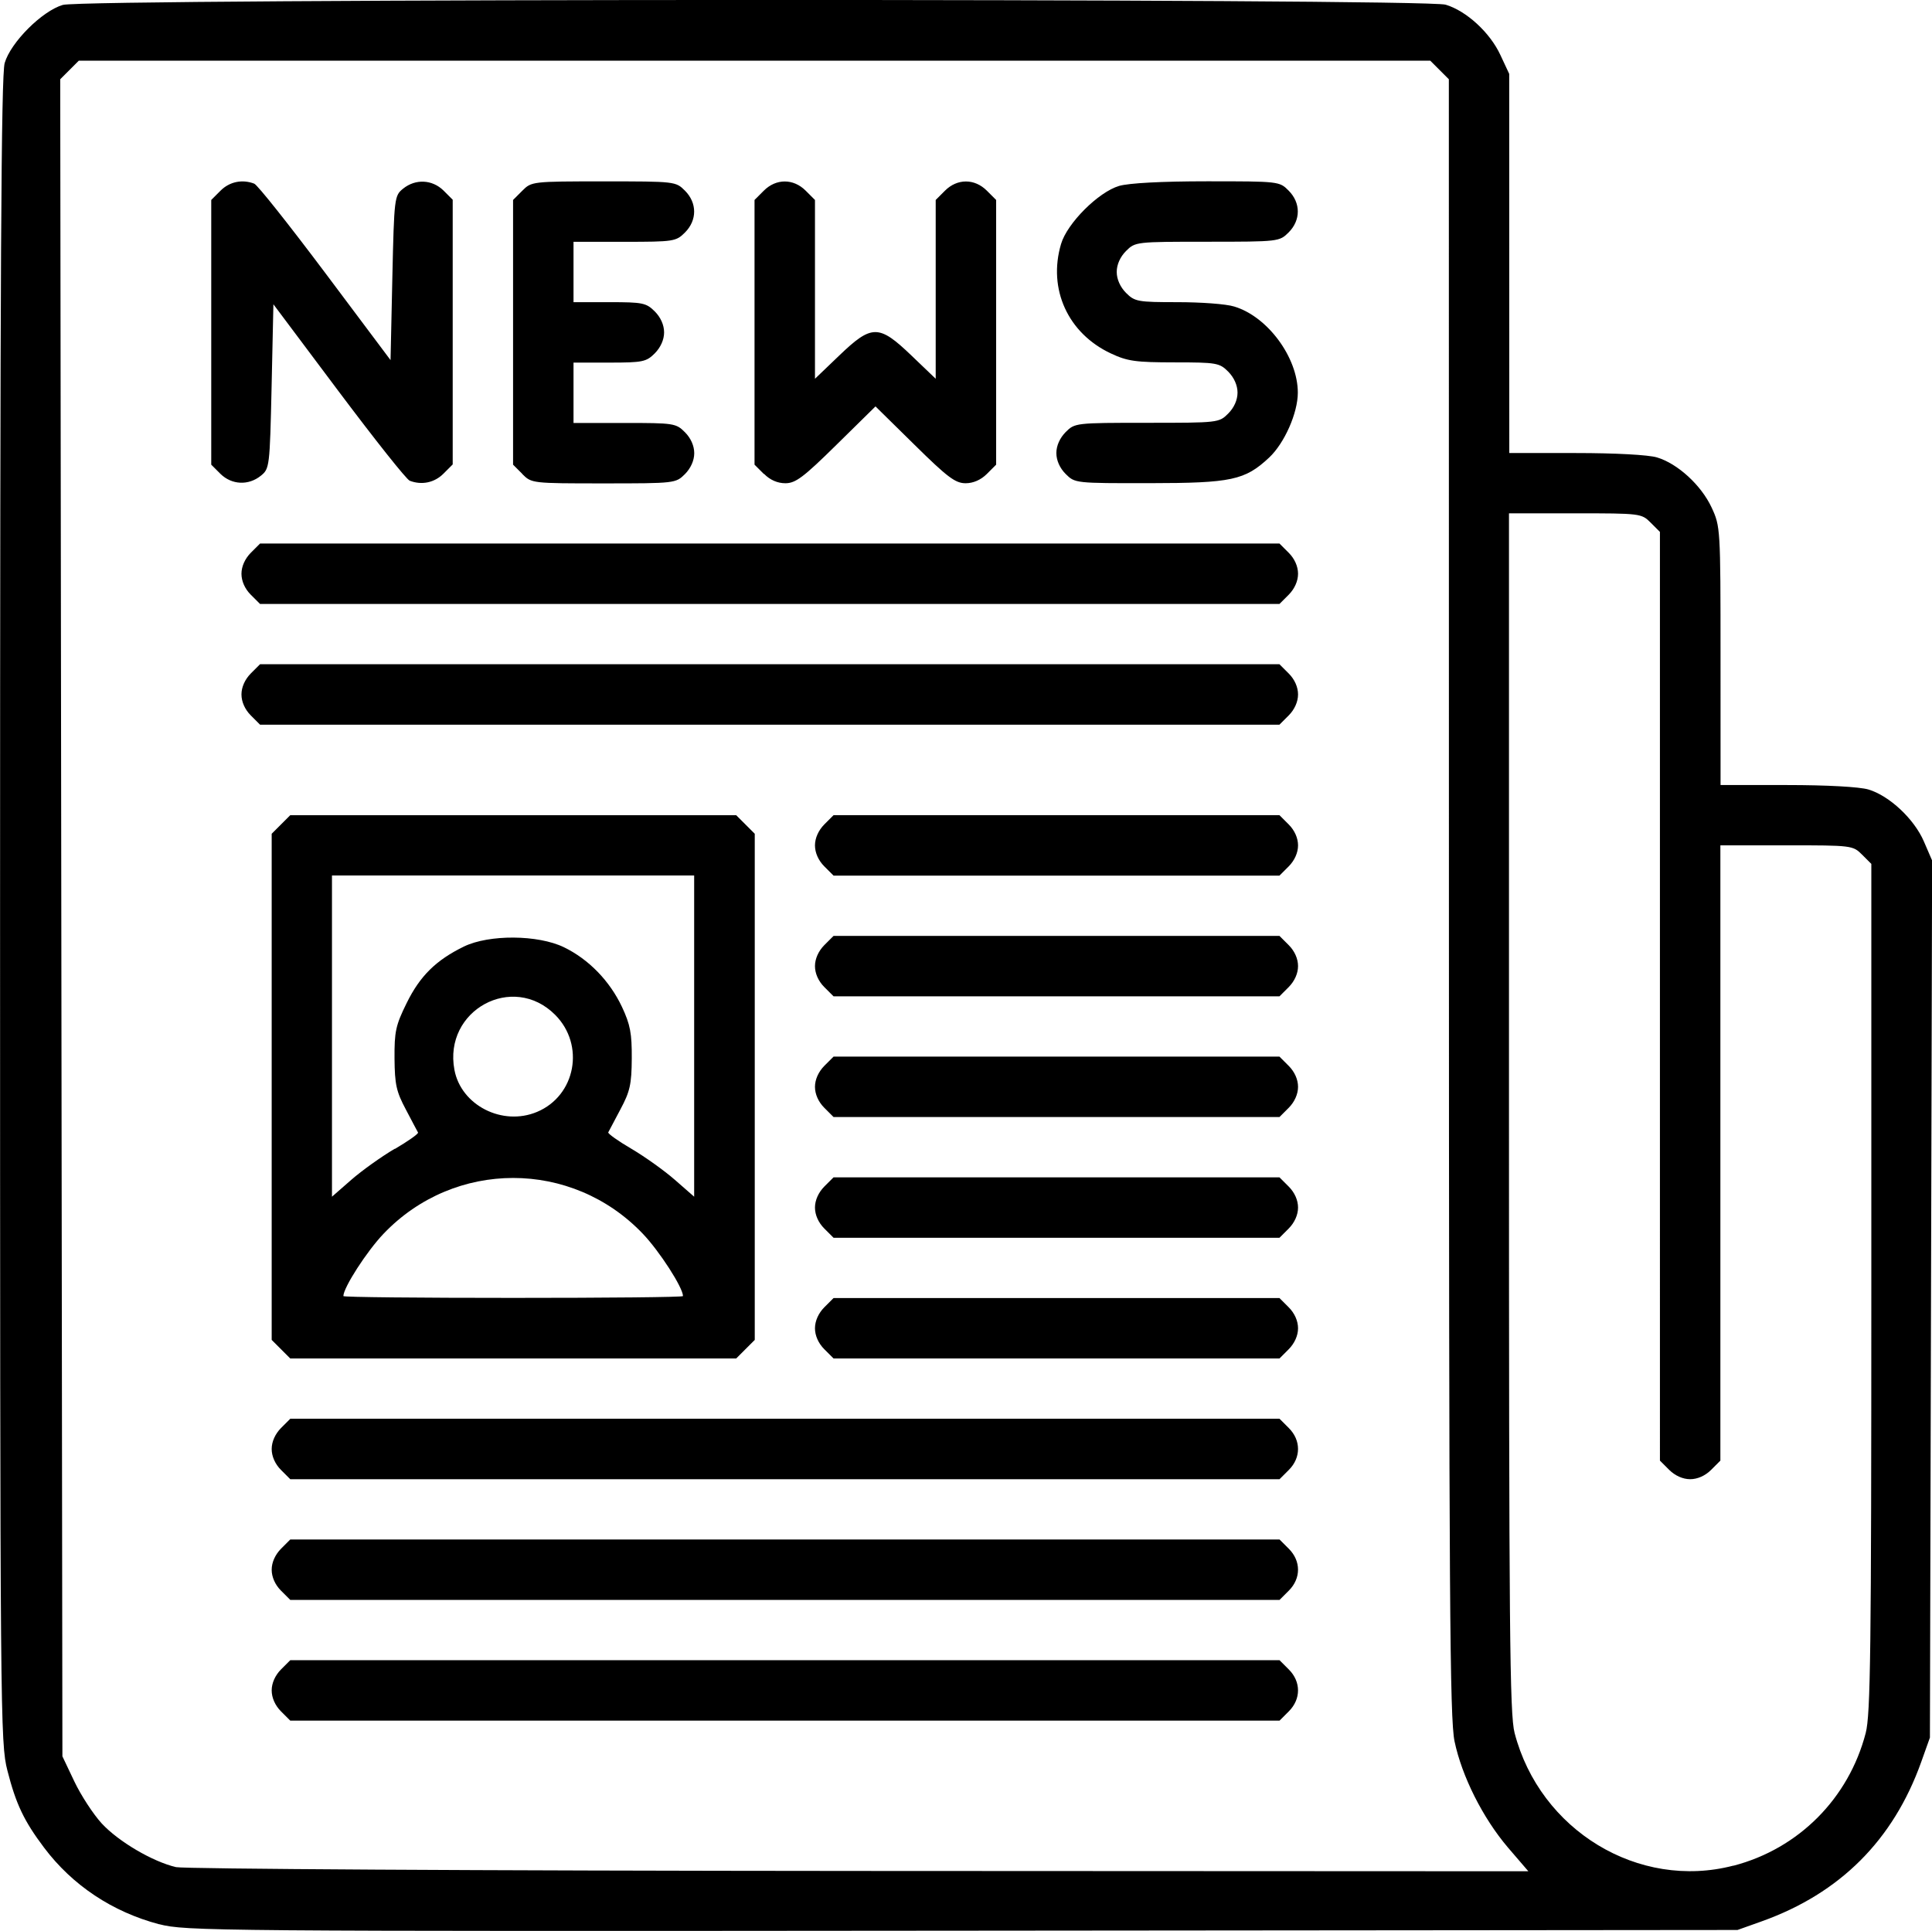 <?xml version="1.0" encoding="UTF-8" standalone="no"?>
<!-- Created with Inkscape (http://www.inkscape.org/) -->

<svg
   xmlns:dc="http://purl.org/dc/elements/1.1/"
   xmlns:cc="http://creativecommons.org/ns#"
   xmlns:rdf="http://www.w3.org/1999/02/22-rdf-syntax-ns#"
   xmlns:svg="http://www.w3.org/2000/svg"
   xmlns="http://www.w3.org/2000/svg"
   xmlns:sodipodi="http://sodipodi.sourceforge.net/DTD/sodipodi-0.dtd"
   xmlns:inkscape="http://www.inkscape.org/namespaces/inkscape"
   width="24.74mm"
   height="24.73mm"
   viewBox="0 0 24.74 24.73"
   version="1.1"
   id="svg1828"
   sodipodi:docname="icon_tagesthemen.svg"
   inkscape:version="0.92.3 (2405546, 2018-03-11)">
  <defs
     id="defs1822" />
  <sodipodi:namedview
     id="base"
     pagecolor="#ffffff"
     bordercolor="#666666"
     borderopacity="1.0"
     inkscape:pageopacity="0.0"
     inkscape:pageshadow="2"
     inkscape:zoom="0.24748737"
     inkscape:cx="983.5773"
     inkscape:cy="-326.66996"
     inkscape:document-units="mm"
     inkscape:current-layer="layer1"
     showgrid="false"
     inkscape:window-width="1920"
     inkscape:window-height="1009"
     inkscape:window-x="-8"
     inkscape:window-y="-8"
     inkscape:window-maximized="1"
     fit-margin-top="0"
     fit-margin-left="0"
     fit-margin-right="0"
     fit-margin-bottom="0" />
  <g
     inkscape:label="Ebene 1"
     inkscape:groupmode="layer"
     id="layer1"
     transform="translate(-133.017,-15.559)">
    <path
       style="fill:#000000;fill-opacity:1;stroke-width:0.048"
       d="m 135.056,40.203 c -0.599,-0.158 -1.112,-0.499 -1.475,-0.982 -0.257,-0.341 -0.36,-0.559 -0.469,-0.986 -0.091,-0.357 -0.094,-0.637 -0.094,-11.018 0,-8.222 0.014,-10.697 0.059,-10.851 0.078,-0.266 0.479,-0.666 0.744,-0.744 0.281,-0.083 17.432,-0.085 17.708,-0.003 0.265,0.079 0.567,0.356 0.7,0.642 l 0.114,0.244 5.5e-4,2.428 5.4e-4,2.428 h 0.852 c 0.507,0 0.928,0.023 1.039,0.056 0.265,0.079 0.567,0.356 0.7,0.642 0.112,0.242 0.114,0.263 0.114,1.899 l 3.6e-4,1.655 h 0.852 c 0.513,0 0.927,0.023 1.042,0.057 0.269,0.081 0.586,0.378 0.71,0.666 l 0.105,0.243 -0.014,5.617 -0.014,5.616 -0.112,0.314 c -0.357,0.999 -1.039,1.68 -2.038,2.038 l -0.314,0.112 -9.929,0.009 c -9.659,0.009 -9.938,0.004 -10.282,-0.083 z m 17.27,-0.984 c -0.322,-0.379 -0.589,-0.911 -0.683,-1.359 -0.061,-0.292 -0.071,-1.786 -0.072,-10.812 l -9e-4,-10.474 -0.119,-0.119 -0.119,-0.119 h -8.653 -8.653 l -0.119,0.119 -0.119,0.119 0.014,10.739 0.014,10.739 0.153,0.322 c 0.084,0.177 0.242,0.419 0.35,0.537 0.214,0.232 0.652,0.49 0.952,0.56 0.109,0.023 3.786,0.046 8.752,0.049 l 8.565,0.004 z M 136.615,37.476 c -0.075,-0.075 -0.119,-0.174 -0.119,-0.268 0,-0.094 0.045,-0.193 0.119,-0.268 l 0.119,-0.119 h 6.334 6.334 l 0.119,0.119 c 0.157,0.157 0.157,0.379 0,0.536 l -0.119,0.119 h -6.334 -6.334 z m 0,-1.546 c -0.075,-0.075 -0.119,-0.174 -0.119,-0.268 0,-0.094 0.045,-0.193 0.119,-0.268 l 0.119,-0.119 h 6.334 6.334 l 0.119,0.119 c 0.157,0.157 0.157,0.379 0,0.536 l -0.119,0.119 h -6.334 -6.334 z m 0,-1.546 c -0.075,-0.075 -0.119,-0.174 -0.119,-0.268 0,-0.094 0.045,-0.193 0.119,-0.268 l 0.119,-0.119 h 6.334 6.334 l 0.119,0.119 c 0.157,0.157 0.157,0.379 0,0.536 l -0.119,0.119 h -6.334 -6.334 z m 0,-1.546 -0.119,-0.119 v -3.241 -3.241 l 0.119,-0.119 0.119,-0.119 h 2.855 2.855 l 0.119,0.119 0.119,0.119 v 3.241 3.241 l -0.119,0.119 -0.119,0.119 h -2.855 -2.855 z m 5.148,-0.68 c 0,-0.108 -0.3,-0.574 -0.515,-0.799 -0.908,-0.952 -2.411,-0.952 -3.319,0 -0.215,0.225 -0.515,0.691 -0.515,0.799 0,0.014 0.978,0.023 2.174,0.023 1.196,0 2.174,-0.009 2.174,-0.023 z m -3.689,-1.885 c 0.17,-0.1 0.304,-0.194 0.296,-0.21 -0.009,-0.014 -0.078,-0.148 -0.156,-0.295 -0.122,-0.229 -0.142,-0.32 -0.145,-0.653 -0.002,-0.343 0.014,-0.424 0.156,-0.711 0.17,-0.346 0.376,-0.549 0.733,-0.723 0.322,-0.156 0.947,-0.152 1.28,0.009 0.318,0.154 0.587,0.432 0.744,0.765 0.106,0.227 0.127,0.339 0.125,0.659 -0.002,0.332 -0.023,0.424 -0.145,0.652 -0.078,0.146 -0.148,0.279 -0.156,0.295 -0.009,0.014 0.126,0.111 0.296,0.21 0.17,0.1 0.421,0.279 0.557,0.398 l 0.247,0.216 v -2.057 -2.057 h -2.319 -2.319 v 2.057 2.057 l 0.247,-0.216 c 0.136,-0.119 0.387,-0.298 0.557,-0.398 z m 1.82,-0.474 c 0.496,-0.208 0.617,-0.858 0.231,-1.244 -0.543,-0.543 -1.432,-0.057 -1.289,0.705 0.085,0.455 0.615,0.725 1.058,0.539 z m 3.678,3.039 c -0.075,-0.075 -0.119,-0.174 -0.119,-0.268 0,-0.094 0.045,-0.193 0.119,-0.268 l 0.119,-0.119 h 2.855 2.855 l 0.119,0.119 c 0.075,0.075 0.119,0.174 0.119,0.268 0,0.094 -0.045,0.193 -0.119,0.268 l -0.119,0.119 h -2.855 -2.855 z m 0,-1.546 c -0.075,-0.075 -0.119,-0.174 -0.119,-0.268 0,-0.094 0.045,-0.193 0.119,-0.268 l 0.119,-0.119 h 2.855 2.855 l 0.119,0.119 c 0.075,0.075 0.119,0.174 0.119,0.268 0,0.094 -0.045,0.193 -0.119,0.268 l -0.119,0.119 h -2.855 -2.855 z m 0,-1.546 c -0.075,-0.075 -0.119,-0.174 -0.119,-0.268 0,-0.094 0.045,-0.193 0.119,-0.268 l 0.119,-0.119 h 2.855 2.855 l 0.119,0.119 c 0.075,0.075 0.119,0.174 0.119,0.268 0,0.094 -0.045,0.193 -0.119,0.268 l -0.119,0.119 h -2.855 -2.855 z m 0,-1.546 c -0.075,-0.075 -0.119,-0.174 -0.119,-0.268 0,-0.094 0.045,-0.193 0.119,-0.268 l 0.119,-0.119 h 2.855 2.855 l 0.119,0.119 c 0.075,0.075 0.119,0.174 0.119,0.268 0,0.094 -0.045,0.193 -0.119,0.268 l -0.119,0.119 h -2.855 -2.855 z m 0,-1.546 c -0.075,-0.075 -0.119,-0.174 -0.119,-0.268 0,-0.094 0.045,-0.193 0.119,-0.268 l 0.119,-0.119 h 2.855 2.855 l 0.119,0.119 c 0.075,0.075 0.119,0.174 0.119,0.268 0,0.094 -0.045,0.193 -0.119,0.268 l -0.119,0.119 h -2.855 -2.855 z m -7.344,-1.933 c -0.075,-0.075 -0.119,-0.174 -0.119,-0.268 0,-0.094 0.045,-0.193 0.119,-0.268 l 0.119,-0.119 h 6.527 6.527 l 0.119,0.119 c 0.075,0.075 0.119,0.174 0.119,0.268 0,0.094 -0.045,0.193 -0.119,0.268 l -0.119,0.119 h -6.527 -6.527 z m 0,-1.546 c -0.075,-0.075 -0.119,-0.174 -0.119,-0.268 0,-0.094 0.045,-0.193 0.119,-0.268 l 0.119,-0.119 h 6.527 6.527 l 0.119,0.119 c 0.075,0.075 0.119,0.174 0.119,0.268 0,0.094 -0.045,0.193 -0.119,0.268 l -0.119,0.119 h -6.527 -6.527 z m -0.387,-1.546 -0.119,-0.119 v -1.695 -1.695 l 0.119,-0.119 c 0.115,-0.115 0.278,-0.149 0.431,-0.09 0.041,0.014 0.45,0.531 0.91,1.144 l 0.836,1.116 0.023,-1.052 c 0.023,-1.034 0.027,-1.054 0.138,-1.144 0.159,-0.128 0.372,-0.117 0.516,0.023 l 0.119,0.119 v 1.695 1.695 l -0.119,0.119 c -0.115,0.115 -0.278,0.149 -0.431,0.09 -0.041,-0.014 -0.45,-0.531 -0.91,-1.144 l -0.836,-1.116 -0.023,1.052 c -0.023,1.034 -0.027,1.054 -0.138,1.144 -0.159,0.128 -0.372,0.117 -0.516,-0.023 z m 3.865,0 -0.119,-0.119 v -1.695 -1.695 l 0.119,-0.119 c 0.117,-0.117 0.126,-0.119 1.041,-0.119 0.915,0 0.923,9.07e-4 1.041,0.119 0.157,0.157 0.157,0.379 0,0.536 -0.114,0.114 -0.143,0.119 -0.773,0.119 h -0.654 v 0.387 0.386 h 0.461 c 0.425,0 0.47,0.009 0.58,0.119 0.075,0.075 0.119,0.174 0.119,0.268 0,0.094 -0.045,0.193 -0.119,0.268 -0.109,0.109 -0.155,0.119 -0.58,0.119 h -0.461 v 0.387 0.386 h 0.654 c 0.63,0 0.659,0.004 0.773,0.119 0.075,0.075 0.119,0.174 0.119,0.268 0,0.094 -0.045,0.193 -0.119,0.268 -0.118,0.117 -0.126,0.119 -1.041,0.119 -0.915,0 -0.923,-9.52e-4 -1.041,-0.119 z m 3.092,0 -0.119,-0.119 v -1.695 -1.695 l 0.119,-0.119 c 0.157,-0.157 0.379,-0.157 0.536,0 l 0.119,0.119 v 1.145 1.145 l 0.31,-0.297 c 0.418,-0.401 0.508,-0.401 0.926,0 l 0.31,0.297 v -1.145 -1.145 l 0.119,-0.119 c 0.157,-0.157 0.379,-0.157 0.536,0 l 0.119,0.119 v 1.695 1.695 l -0.119,0.119 c -0.076,0.076 -0.174,0.119 -0.272,0.119 -0.131,0 -0.231,-0.075 -0.654,-0.492 l -0.5,-0.492 -0.5,0.492 c -0.423,0.417 -0.524,0.492 -0.654,0.492 -0.099,0 -0.196,-0.041 -0.272,-0.119 z m 3.865,0 c -0.075,-0.075 -0.119,-0.174 -0.119,-0.268 0,-0.094 0.045,-0.193 0.119,-0.268 0.117,-0.117 0.126,-0.119 1.041,-0.119 0.915,0 0.923,-8.62e-4 1.041,-0.119 0.075,-0.075 0.119,-0.174 0.119,-0.268 0,-0.094 -0.045,-0.193 -0.119,-0.268 -0.112,-0.112 -0.148,-0.119 -0.688,-0.119 -0.496,-3.63e-4 -0.601,-0.014 -0.814,-0.114 -0.55,-0.257 -0.81,-0.825 -0.639,-1.402 0.078,-0.266 0.479,-0.666 0.744,-0.744 0.126,-0.036 0.539,-0.059 1.125,-0.059 0.919,0 0.928,9.06e-4 1.045,0.119 0.157,0.157 0.157,0.379 0,0.536 -0.118,0.117 -0.126,0.119 -1.041,0.119 -0.915,0 -0.923,9.07e-4 -1.041,0.119 -0.075,0.075 -0.119,0.174 -0.119,0.268 0,0.094 0.045,0.193 0.119,0.268 0.112,0.112 0.15,0.119 0.659,0.119 0.297,0 0.624,0.023 0.727,0.056 0.427,0.128 0.814,0.652 0.814,1.103 0,0.26 -0.171,0.647 -0.367,0.831 -0.31,0.29 -0.482,0.327 -1.53,0.328 -0.952,0.001 -0.957,5.9e-4 -1.075,-0.117 z m 8.552,17.824 c 0.833,-0.217 1.475,-0.861 1.693,-1.699 0.062,-0.237 0.072,-1.049 0.072,-5.704 v -5.427 l -0.119,-0.119 c -0.117,-0.117 -0.131,-0.119 -0.966,-0.119 h -0.848 v 3.94 3.94 l -0.119,0.119 c -0.075,0.075 -0.174,0.119 -0.268,0.119 -0.094,0 -0.193,-0.045 -0.268,-0.119 l -0.119,-0.119 V 28.318 22.371 l -0.119,-0.119 c -0.117,-0.117 -0.131,-0.119 -0.966,-0.119 h -0.848 v 7.672 c 0,6.644 0.009,7.709 0.072,7.948 0.325,1.248 1.588,2.015 2.801,1.699 z"
       id="path1312"
       inkscape:connector-curvature="0" />
  </g>
</svg>
